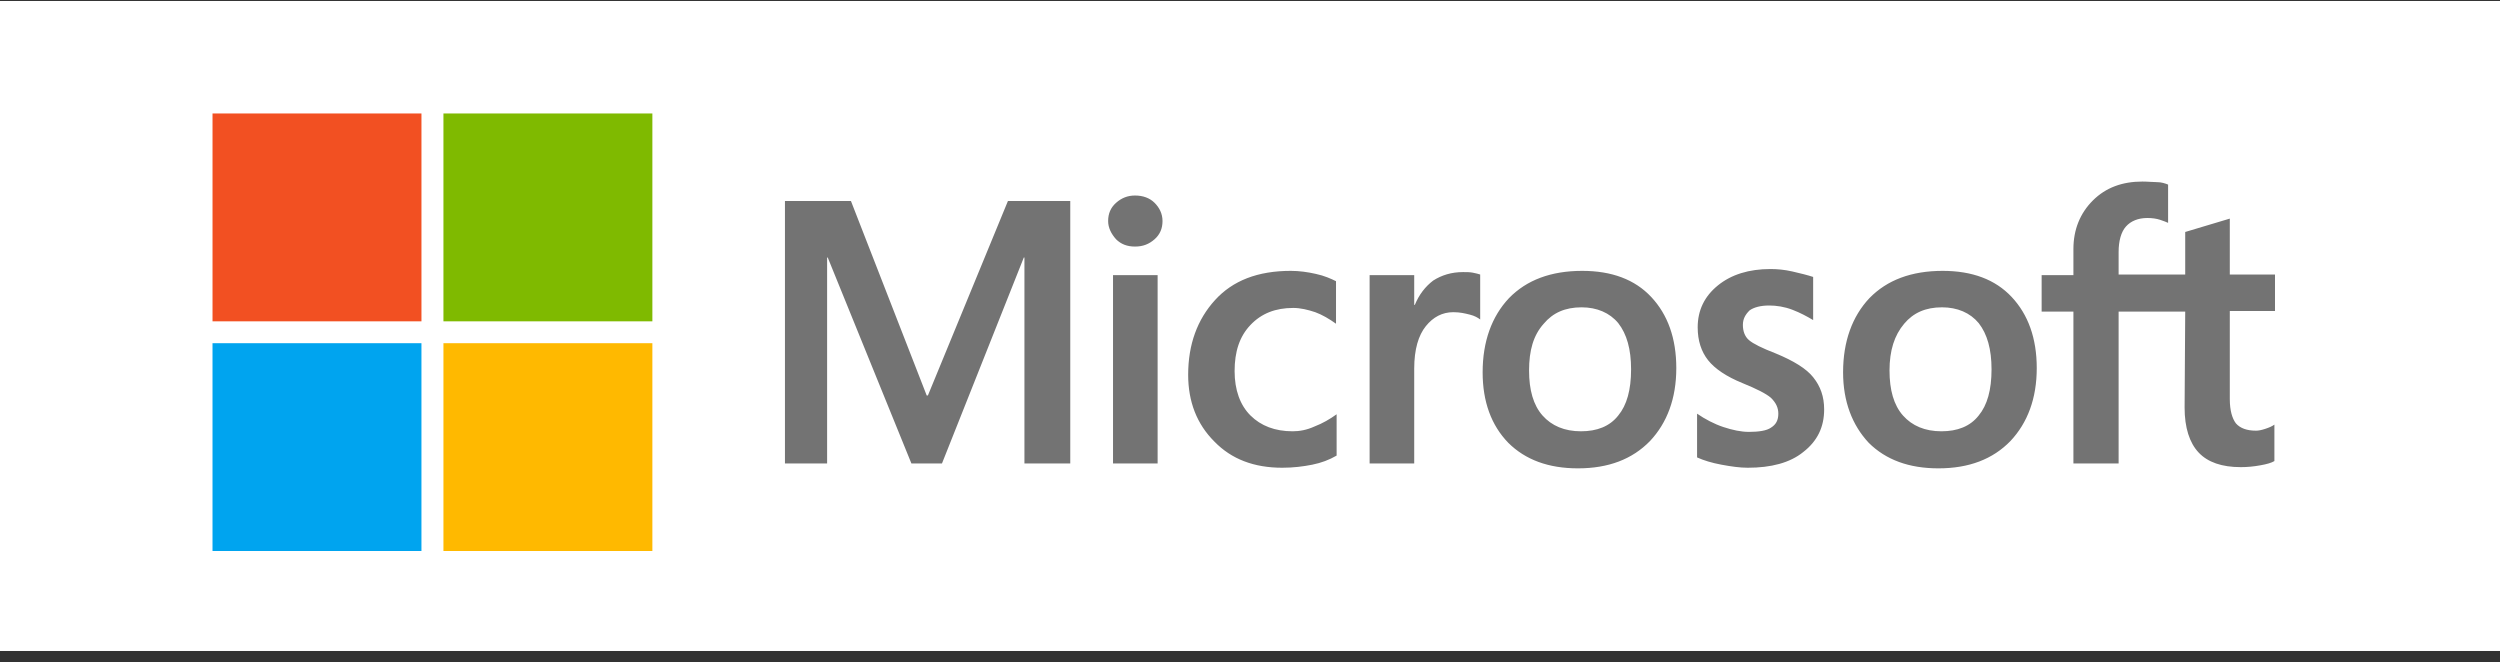 <?xml version="1.0" encoding="UTF-8"?>
<svg xmlns="http://www.w3.org/2000/svg" width="200" height="53" viewBox="0 0 200 53" fill="none">
  <rect x="0" y="0" width="200" height="53" fill="#333333" stroke="none"/>
  <rect width="200" height="52" transform="translate(0 0.079)" fill="white"></rect>
  <g clip-path="url(#clip0_4068_398)">
    <path d="M85.621 16.079V37.079H81.955V20.6H81.906L75.357 37.079H72.913L66.218 20.6H66.169V37.079H62.796V16.079H68.075L74.135 31.635H74.233L80.635 16.079H85.621ZM88.651 17.683C88.651 17.1 88.846 16.614 89.286 16.225C89.726 15.836 90.215 15.642 90.801 15.642C91.437 15.642 91.974 15.836 92.365 16.225C92.756 16.614 93.001 17.1 93.001 17.683C93.001 18.267 92.805 18.753 92.365 19.142C91.925 19.53 91.437 19.725 90.801 19.725C90.166 19.725 89.677 19.53 89.286 19.142C88.895 18.704 88.651 18.218 88.651 17.683ZM92.61 22.01V37.079H89.042V22.01H92.61ZM103.411 34.503C103.949 34.503 104.535 34.405 105.171 34.114C105.806 33.871 106.392 33.53 106.93 33.142V36.447C106.343 36.787 105.708 37.03 104.975 37.176C104.242 37.322 103.46 37.419 102.58 37.419C100.332 37.419 98.524 36.739 97.155 35.329C95.738 33.919 95.053 32.121 95.053 29.982C95.053 27.551 95.787 25.558 97.204 24.003C98.621 22.447 100.625 21.669 103.264 21.669C103.949 21.669 104.633 21.767 105.268 21.912C105.952 22.058 106.49 22.301 106.881 22.496V25.898C106.343 25.51 105.757 25.169 105.219 24.975C104.633 24.78 104.046 24.635 103.46 24.635C102.043 24.635 100.918 25.072 100.039 25.996C99.159 26.919 98.768 28.135 98.768 29.69C98.768 31.197 99.208 32.412 100.039 33.239C100.87 34.065 101.994 34.503 103.411 34.503ZM117.047 21.767C117.34 21.767 117.585 21.767 117.829 21.815C118.073 21.864 118.269 21.912 118.415 21.961V25.558C118.22 25.412 117.976 25.267 117.585 25.169C117.194 25.072 116.803 24.975 116.265 24.975C115.385 24.975 114.652 25.364 114.066 26.093C113.479 26.822 113.137 27.94 113.137 29.496V37.079H109.569V22.01H113.137V24.392H113.186C113.528 23.565 114.017 22.933 114.652 22.447C115.336 22.01 116.118 21.767 117.047 21.767ZM118.611 29.787C118.611 27.308 119.344 25.315 120.713 23.857C122.13 22.398 124.085 21.669 126.577 21.669C128.923 21.669 130.781 22.35 132.1 23.76C133.42 25.169 134.104 27.065 134.104 29.447C134.104 31.878 133.371 33.822 132.003 35.28C130.585 36.739 128.679 37.468 126.235 37.468C123.889 37.468 122.032 36.787 120.664 35.426C119.295 34.017 118.611 32.121 118.611 29.787ZM122.325 29.642C122.325 31.197 122.668 32.412 123.401 33.239C124.134 34.065 125.16 34.503 126.48 34.503C127.75 34.503 128.777 34.114 129.461 33.239C130.145 32.412 130.487 31.197 130.487 29.544C130.487 27.94 130.145 26.725 129.461 25.85C128.777 25.023 127.75 24.586 126.529 24.586C125.209 24.586 124.232 25.023 123.498 25.898C122.668 26.822 122.325 28.037 122.325 29.642ZM139.431 25.996C139.431 26.482 139.578 26.919 139.92 27.211C140.262 27.503 140.947 27.843 142.071 28.28C143.488 28.864 144.514 29.496 145.052 30.176C145.639 30.905 145.932 31.732 145.932 32.753C145.932 34.162 145.394 35.28 144.27 36.155C143.195 37.03 141.68 37.419 139.822 37.419C139.187 37.419 138.503 37.322 137.721 37.176C136.939 37.03 136.304 36.836 135.766 36.593V33.093C136.401 33.53 137.134 33.919 137.867 34.162C138.601 34.405 139.285 34.551 139.92 34.551C140.702 34.551 141.338 34.454 141.68 34.211C142.071 33.968 142.266 33.628 142.266 33.093C142.266 32.607 142.071 32.218 141.68 31.829C141.289 31.489 140.507 31.1 139.431 30.662C138.112 30.128 137.183 29.496 136.646 28.815C136.108 28.135 135.815 27.26 135.815 26.19C135.815 24.829 136.352 23.711 137.428 22.836C138.503 21.961 139.92 21.523 141.631 21.523C142.168 21.523 142.755 21.572 143.39 21.718C144.026 21.864 144.612 22.01 145.052 22.155V25.607C144.563 25.315 144.026 25.023 143.39 24.78C142.755 24.537 142.12 24.44 141.533 24.44C140.849 24.44 140.311 24.586 139.969 24.829C139.627 25.169 139.431 25.51 139.431 25.996ZM147.447 29.787C147.447 27.308 148.18 25.315 149.548 23.857C150.966 22.398 152.921 21.669 155.413 21.669C157.759 21.669 159.617 22.35 160.936 23.76C162.256 25.169 162.94 27.065 162.94 29.447C162.94 31.878 162.207 33.822 160.838 35.28C159.421 36.739 157.515 37.468 155.071 37.468C152.725 37.468 150.868 36.787 149.5 35.426C148.18 34.017 147.447 32.121 147.447 29.787ZM151.161 29.642C151.161 31.197 151.503 32.412 152.237 33.239C152.97 34.065 153.996 34.503 155.316 34.503C156.586 34.503 157.613 34.114 158.297 33.239C158.981 32.412 159.323 31.197 159.323 29.544C159.323 27.94 158.981 26.725 158.297 25.85C157.613 25.023 156.586 24.586 155.365 24.586C154.045 24.586 153.067 25.023 152.334 25.898C151.552 26.822 151.161 28.037 151.161 29.642ZM174.817 24.926H169.489V37.079H165.873V24.926H163.331V22.01H165.873V19.919C165.873 18.364 166.41 17.051 167.437 16.03C168.463 15.01 169.782 14.524 171.395 14.524C171.835 14.524 172.226 14.572 172.568 14.572C172.91 14.572 173.204 14.669 173.448 14.767V17.829C173.35 17.78 173.106 17.683 172.813 17.586C172.519 17.489 172.177 17.44 171.786 17.44C171.053 17.44 170.467 17.683 170.076 18.121C169.685 18.558 169.489 19.287 169.489 20.162V21.961H174.817V18.558L178.384 17.489V21.961H182.001V24.878H178.384V31.926C178.384 32.85 178.58 33.482 178.873 33.871C179.215 34.26 179.753 34.454 180.486 34.454C180.681 34.454 180.926 34.405 181.219 34.308C181.512 34.211 181.757 34.114 181.952 33.968V36.885C181.708 37.03 181.366 37.128 180.828 37.225C180.29 37.322 179.802 37.371 179.264 37.371C177.749 37.371 176.625 36.982 175.892 36.204C175.159 35.426 174.768 34.211 174.768 32.607L174.817 24.926Z" fill="#737373"></path>
    <path d="M33.717 9.079H17.002V25.704H33.717V9.079Z" fill="#F25022"></path>
    <path d="M52.19 9.079H35.475V25.704H52.19V9.079Z" fill="#7FBA00"></path>
    <path d="M33.716 27.454H17.001V44.079H33.716V27.454Z" fill="#00A4EF"></path>
    <path d="M52.19 27.454H35.475V44.079H52.19V27.454Z" fill="#FFB900"></path>
  </g>
  <defs>
    <clipPath id="clip0_4068_398">
      <rect width="165" height="35" fill="white" transform="translate(17 9.079)"></rect>
    </clipPath>
  </defs>
</svg>
